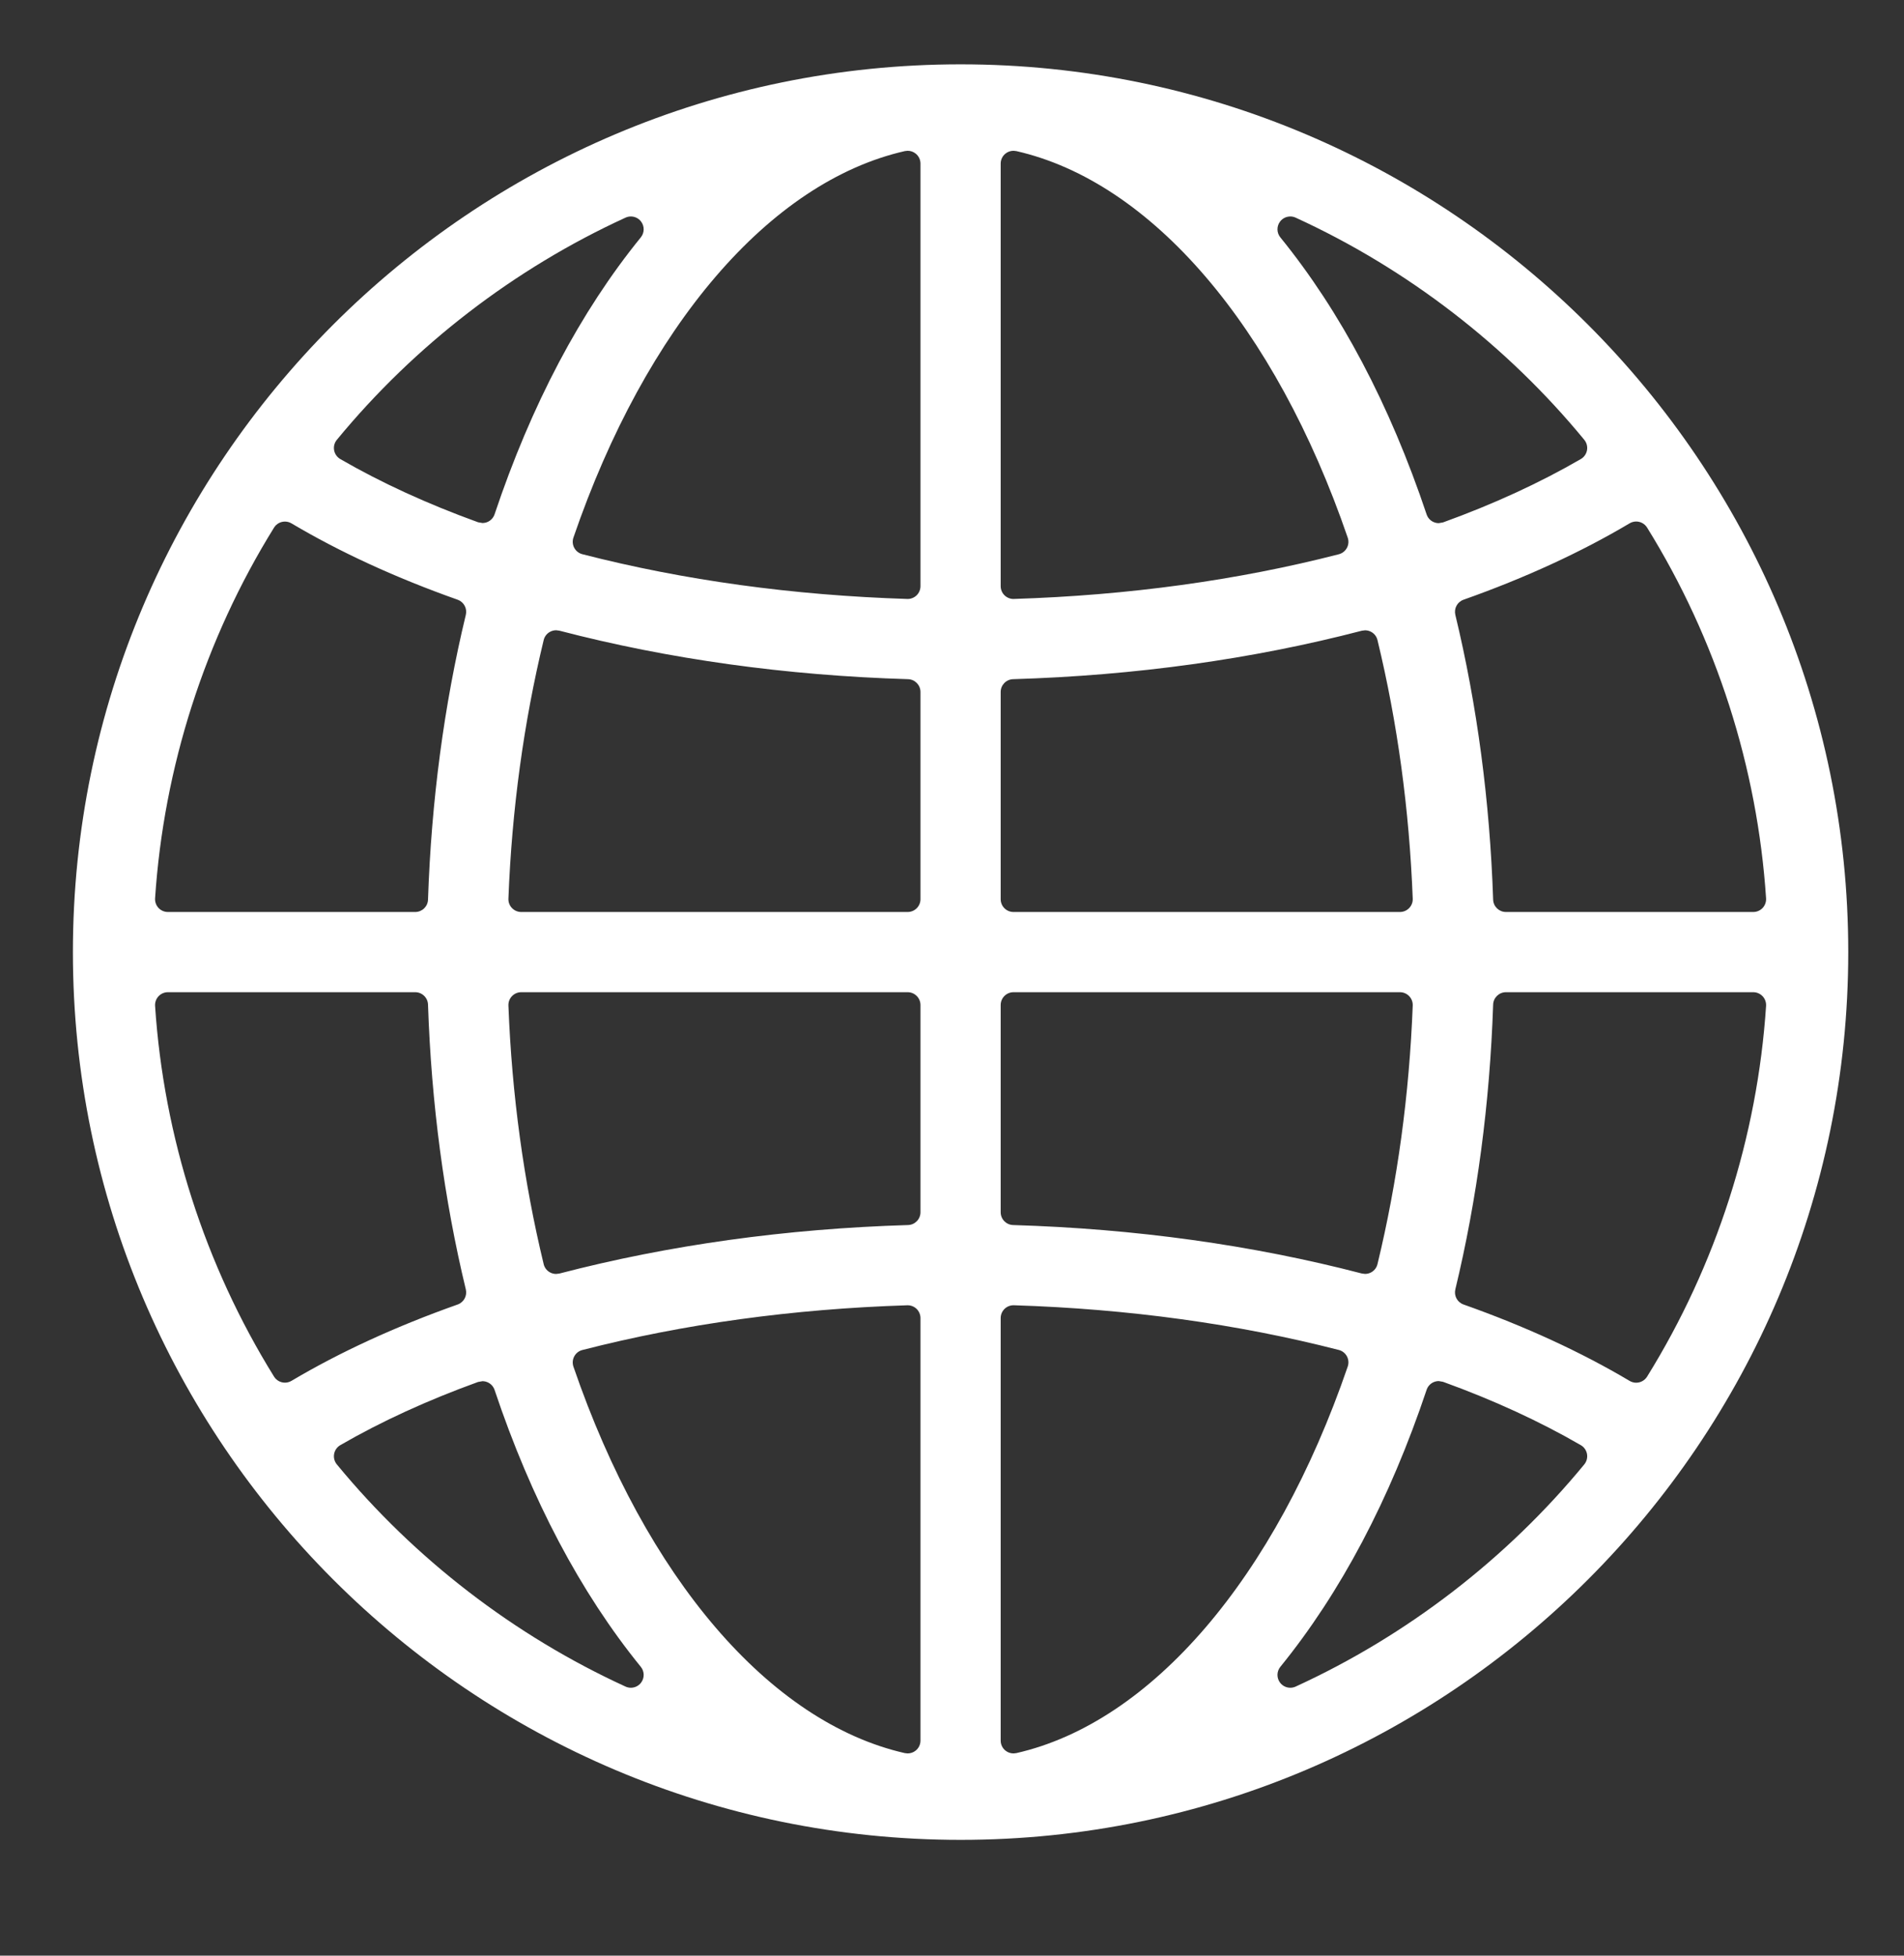 <?xml version="1.0" encoding="UTF-8" standalone="no"?>
<!DOCTYPE svg PUBLIC "-//W3C//DTD SVG 1.1//EN" "http://www.w3.org/Graphics/SVG/1.1/DTD/svg11.dtd">
<svg width="100%" height="100%" viewBox="0 0 222 228" version="1.1" xmlns="http://www.w3.org/2000/svg" xmlns:xlink="http://www.w3.org/1999/xlink" xml:space="preserve" xmlns:serif="http://www.serif.com/" style="fill-rule:evenodd;clip-rule:evenodd;stroke-linejoin:round;stroke-miterlimit:2;">
    <rect x="0" y="0" width="222" height="228" fill="#333333" stroke="none"/>
    <g transform="matrix(2.3,0,0,2.3,-405.5,-66.1)" fill="#fefefe">
        <path d="M208.285,39.712C208.194,39.712 208.102,39.731 208.015,39.771C202.378,42.353 197.317,46.247 193.38,51.034C193.258,51.181 193.208,51.374 193.242,51.562C193.276,51.75 193.391,51.913 193.556,52.009C195.618,53.203 197.968,54.281 200.54,55.212L200.761,55.25C200.858,55.25 200.955,55.229 201.044,55.186C201.201,55.11 201.321,54.973 201.377,54.807C203.237,49.256 205.731,44.534 208.79,40.771C208.98,40.537 208.984,40.203 208.799,39.964C208.673,39.801 208.481,39.712 208.285,39.712ZM241.715,39.712C241.519,39.712 241.327,39.801 241.201,39.964C241.016,40.203 241.02,40.537 241.21,40.771C244.27,44.536 246.765,49.261 248.625,54.813C248.681,54.979 248.8,55.116 248.958,55.192C249.047,55.235 249.144,55.257 249.241,55.257L249.462,55.218C252.015,54.294 254.364,53.214 256.443,52.008C256.608,51.912 256.722,51.749 256.756,51.561C256.79,51.373 256.739,51.18 256.618,51.033C252.683,46.246 247.622,42.352 241.985,39.771C241.898,39.731 241.806,39.712 241.715,39.712ZM222.317,36.382L222.173,36.398C215.328,37.955 209.048,45.28 205.373,55.991C205.315,56.163 205.33,56.351 205.417,56.511C205.502,56.67 205.651,56.786 205.826,56.831C210.967,58.153 216.508,58.916 222.297,59.099L222.317,59.1C222.486,59.1 222.648,59.034 222.77,58.917C222.896,58.794 222.967,58.626 222.967,58.45L222.967,37.032C222.967,36.834 222.877,36.647 222.723,36.524C222.607,36.431 222.463,36.382 222.317,36.382ZM227.683,36.382C227.537,36.382 227.393,36.431 227.277,36.524C227.123,36.647 227.033,36.834 227.033,37.032L227.033,58.45C227.033,58.626 227.104,58.794 227.23,58.917C227.352,59.034 227.514,59.1 227.683,59.1L227.703,59.099C233.496,58.917 239.038,58.155 244.174,56.834C244.35,56.789 244.498,56.672 244.584,56.513C244.67,56.354 244.686,56.165 244.627,55.994C240.954,45.281 234.673,37.955 227.827,36.398L227.683,36.382ZM190.749,55.177C190.531,55.177 190.319,55.286 190.196,55.484C186.69,61.135 184.605,67.633 184.166,74.275C184.155,74.454 184.218,74.631 184.34,74.762C184.463,74.893 184.635,74.967 184.815,74.967L197.353,74.967C197.703,74.967 197.991,74.69 198.002,74.34C198.17,69.342 198.814,64.484 199.919,59.903C199.996,59.579 199.818,59.249 199.504,59.138C196.372,58.029 193.538,56.727 191.08,55.268C190.976,55.206 190.862,55.177 190.749,55.177ZM204.497,60.686C204.38,60.686 204.265,60.718 204.163,60.779C204.014,60.868 203.906,61.014 203.866,61.183C202.854,65.365 202.252,69.775 202.078,74.293C202.071,74.469 202.136,74.641 202.259,74.768C202.381,74.895 202.55,74.967 202.727,74.967L222.317,74.967C222.676,74.967 222.967,74.677 222.967,74.318L222.967,63.815C222.967,63.464 222.688,63.176 222.337,63.166C216.156,62.98 210.209,62.153 204.661,60.707L204.497,60.686ZM245.504,60.689L245.34,60.71C239.798,62.153 233.85,62.98 227.663,63.166C227.312,63.176 227.033,63.464 227.033,63.815L227.033,74.318C227.033,74.677 227.324,74.967 227.683,74.967L247.273,74.967C247.45,74.967 247.619,74.895 247.741,74.768C247.864,74.641 247.929,74.469 247.922,74.293C247.748,69.775 247.147,65.365 246.135,61.186C246.095,61.016 245.988,60.871 245.838,60.781C245.736,60.72 245.621,60.689 245.504,60.689ZM259.249,55.174C259.135,55.174 259.022,55.204 258.918,55.265C256.457,56.728 253.624,58.031 250.496,59.139C250.182,59.25 250.004,59.58 250.081,59.903C251.186,64.485 251.83,69.342 251.998,74.34C252.009,74.69 252.297,74.967 252.647,74.967L265.185,74.967C265.365,74.967 265.537,74.893 265.66,74.762C265.782,74.631 265.845,74.454 265.834,74.275C265.395,67.632 263.309,61.133 259.802,55.481C259.678,55.283 259.467,55.174 259.249,55.174ZM227.683,79.033C227.324,79.033 227.033,79.324 227.033,79.683L227.033,90.186C227.033,90.537 227.312,90.825 227.663,90.835C233.848,91.021 239.795,91.847 245.34,93.291L245.504,93.312C245.621,93.312 245.736,93.281 245.838,93.22C245.988,93.13 246.095,92.985 246.135,92.815C247.147,88.635 247.748,84.226 247.922,79.708C247.929,79.532 247.864,79.36 247.741,79.232C247.619,79.105 247.45,79.033 247.273,79.033L227.683,79.033ZM202.727,79.033C202.55,79.033 202.381,79.105 202.259,79.232C202.136,79.36 202.071,79.532 202.078,79.708C202.252,84.226 202.854,88.636 203.866,92.818C203.906,92.987 204.014,93.133 204.163,93.222C204.265,93.283 204.38,93.314 204.497,93.314L204.661,93.294C210.209,91.848 216.156,91.021 222.337,90.835C222.688,90.825 222.967,90.537 222.967,90.186L222.967,79.683C222.967,79.324 222.676,79.033 222.317,79.033L202.727,79.033ZM184.815,79.033C184.635,79.033 184.463,79.108 184.34,79.239C184.218,79.37 184.155,79.547 184.166,79.726C184.605,86.368 186.69,92.866 190.196,98.517C190.319,98.715 190.531,98.824 190.749,98.824C190.862,98.824 190.976,98.795 191.08,98.733C193.541,97.272 196.375,95.971 199.504,94.863C199.818,94.752 199.996,94.422 199.919,94.098C198.814,89.517 198.17,84.659 198.002,79.661C197.991,79.311 197.703,79.033 197.353,79.033L184.815,79.033ZM252.647,79.033C252.297,79.033 252.009,79.311 251.998,79.661C251.83,84.659 251.186,89.516 250.081,94.097C250.004,94.421 250.182,94.751 250.496,94.862C253.622,95.969 256.454,97.272 258.918,98.736C259.022,98.797 259.135,98.827 259.249,98.827C259.467,98.827 259.678,98.717 259.802,98.52C263.309,92.868 265.395,86.369 265.834,79.726C265.845,79.547 265.782,79.37 265.66,79.239C265.537,79.108 265.365,79.033 265.185,79.033L252.647,79.033ZM249.241,98.744C249.144,98.744 249.047,98.766 248.958,98.809C248.8,98.885 248.681,99.022 248.625,99.188C246.765,104.74 244.27,109.464 241.21,113.229C241.02,113.463 241.016,113.798 241.201,114.037C241.327,114.2 241.519,114.289 241.715,114.289C241.806,114.289 241.898,114.27 241.986,114.23C247.622,111.647 252.683,107.753 256.618,102.968C256.739,102.821 256.79,102.627 256.756,102.439C256.722,102.252 256.608,102.088 256.443,101.993C254.358,100.785 252.009,99.705 249.462,98.783L249.241,98.744ZM200.761,98.75L200.54,98.789C197.97,99.719 195.62,100.796 193.556,101.992C193.391,102.087 193.276,102.251 193.242,102.439C193.208,102.626 193.258,102.82 193.38,102.967C197.317,107.753 202.378,111.648 208.015,114.23C208.102,114.27 208.194,114.289 208.285,114.289C208.481,114.289 208.673,114.2 208.799,114.037C208.984,113.798 208.98,113.463 208.79,113.229C205.731,109.467 203.237,104.744 201.377,99.194C201.321,99.028 201.201,98.891 201.044,98.815C200.955,98.772 200.858,98.75 200.761,98.75ZM222.297,94.902C216.505,95.086 210.964,95.848 205.826,97.17C205.651,97.215 205.502,97.331 205.417,97.49C205.33,97.65 205.315,97.838 205.373,98.01C209.048,108.721 215.328,116.045 222.173,117.602L222.317,117.618C222.463,117.618 222.607,117.569 222.723,117.476C222.877,117.353 222.967,117.166 222.967,116.969L222.967,95.552C222.967,95.376 222.896,95.208 222.77,95.085C222.648,94.967 222.486,94.902 222.317,94.902L222.297,94.902ZM227.683,94.901C227.514,94.901 227.352,94.966 227.23,95.084C227.104,95.207 227.033,95.375 227.033,95.551L227.033,116.969C227.033,117.166 227.123,117.353 227.277,117.476C227.393,117.569 227.537,117.618 227.683,117.618L227.827,117.602C234.672,116.045 240.953,108.72 244.627,98.007C244.686,97.835 244.67,97.647 244.584,97.488C244.498,97.328 244.35,97.212 244.174,97.167C239.034,95.846 233.492,95.084 227.703,94.901L227.683,94.901ZM225,122C200.187,122 180,101.813 180,77C180,52.187 200.187,32 225,32C249.813,32 270,52.187 270,77C270,101.813 249.813,122 225,122Z" style="fill:white;fill-rule:nonzero;"/>
    </g>
</svg>

